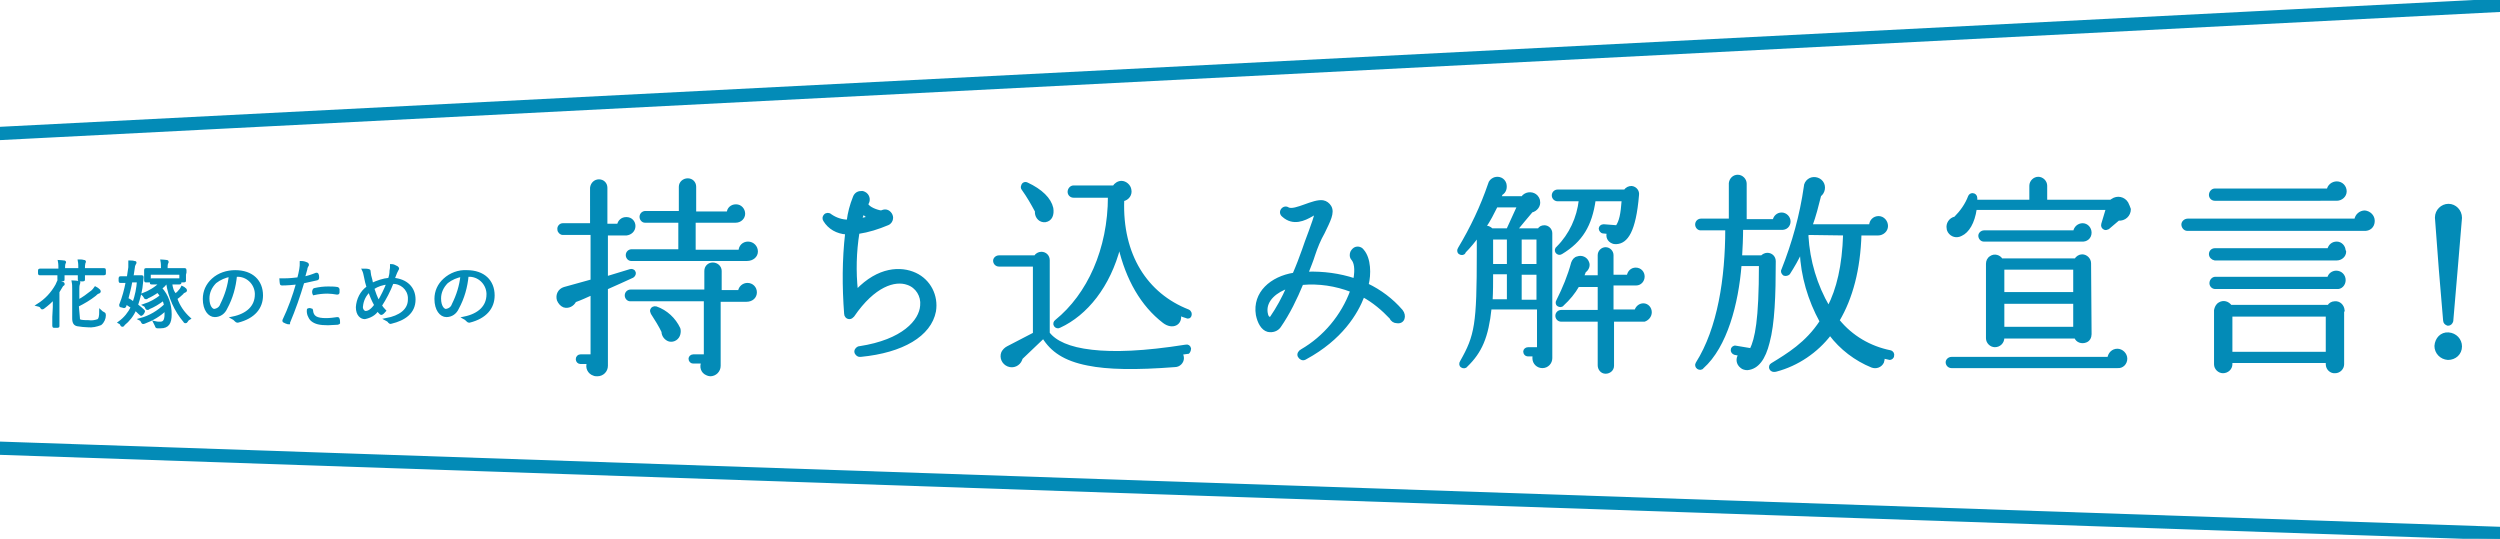 <?xml version="1.0" encoding="utf-8"?>
<!-- Generator: Adobe Illustrator 24.1.0, SVG Export Plug-In . SVG Version: 6.00 Build 0)  -->
<svg version="1.1" id="logo_declare.svg" xmlns="http://www.w3.org/2000/svg" xmlns:xlink="http://www.w3.org/1999/xlink" x="0px"
	 y="0px" viewBox="0 0 490 105.6" style="enable-background:new 0 0 490 105.6;" xml:space="preserve">
<style type="text/css">
	.st0{fill-rule:evenodd;clip-rule:evenodd;fill:#038BB7;stroke:#038BB7;stroke-width:0.5;stroke-miterlimit:10;}
</style>
<path id="シェイプ_541" class="st0" d="M0.2,27.2l-0.1-2.1L489.8,0l0.1,2.1L0.2,27.2z"/>
<path id="シェイプ_541-2" class="st0" d="M0,88.9v-2.1l490,16.7v2.1L0,88.9z"/>
<path id="花嫁のための" class="st0" d="M15.2,59.9c1.2-0.6,2.4-1.3,3.4-2.1c0.2-0.2,0.4-0.4,0.7-0.5c0.1,0,0.2-0.1,0.2-0.2
	c0-0.1-0.1-0.1-0.1-0.2c-0.2-0.2-0.5-0.4-0.7-0.5c-0.2,0.3-0.4,0.5-0.6,0.7c-0.9,0.7-1.8,1.4-2.8,1.9v-2.3c0-0.3,0-0.7,0.1-1
	c0-0.1,0.1-0.2,0.1-0.3s-0.1-0.1-0.2-0.1c-0.3,0-0.6-0.1-1-0.1c0.1,0.5,0.1,1,0.1,1.5v5.7c0,0.9,0.3,1.2,0.8,1.3
	c0.7,0.1,1.4,0.2,2,0.2c0.9,0.1,1.7-0.1,2.5-0.4c0.5-0.4,0.8-1.1,0.8-1.7c0-0.2,0-0.3-0.2-0.4c-0.2-0.1-0.4-0.2-0.6-0.4
	c0,0.9-0.1,1.6-0.5,1.8C18.6,63,18,63.1,17.3,63c-0.5,0-1,0-1.5-0.1c-0.3-0.1-0.4-0.2-0.4-0.7L15.2,59.9L15.2,59.9z M20.5,52.9
	c0-0.1,0-0.1-0.1-0.1s-0.5,0-1.9,0h-2.1v-0.2c0-0.4,0-0.7,0.1-1.1c0-0.1,0.1-0.1,0.1-0.2c0-0.1-0.1-0.1-0.2-0.1
	c-0.3-0.1-0.6-0.1-0.9-0.1c0.1,0.5,0.1,1.1,0.1,1.6v0.1h-3.1v-0.1c0-0.4,0-0.8,0.1-1.1c0-0.1,0.1-0.1,0.1-0.2c0-0.1-0.1-0.1-0.2-0.1
	c-0.3,0-0.6-0.1-0.9-0.1c0.1,0.5,0.1,1.1,0.1,1.6v0.1h-2c-1.4,0-1.8,0-1.9,0s-0.1,0-0.1,0.1v0.6c0,0.1,0,0.1,0.1,0.1s0.5,0,1.9,0
	h1.8c0,0.7,0,1,0,1.1s0,0.1,0.1,0.1h0.7c0.1,0,0.1,0,0.1-0.1s0-0.4,0-1.1h3.1c0,0.7,0,1,0,1.1s0,0.1,0.1,0.1h0.7
	c0.1,0,0.1,0,0.1-0.1s0-0.4,0-1.1h2.1c1.4,0,1.8,0,1.9,0s0.1,0,0.1-0.1L20.5,52.9L20.5,52.9z M10.5,62.1c0,1.2,0,1.7,0,1.8
	c0,0.1,0,0.1,0.1,0.1h0.7c0.1,0,0.1,0,0.1-0.1c0-0.1,0-0.6,0-1.8v-4.9c0.2-0.3,0.4-0.7,0.6-1c0.1-0.2,0.2-0.3,0.3-0.4
	c0.1,0,0.2-0.1,0.1-0.2c0-0.1-0.1-0.1-0.2-0.1c-0.3-0.1-0.5-0.2-0.8-0.3c-0.1,0.2-0.2,0.5-0.3,0.7c-0.9,1.6-2.1,2.9-3.7,3.9
	C7.8,59.9,8,60,8.1,60.2c0,0.1,0.1,0.1,0.2,0.2c0.1,0,0.1-0.1,0.2-0.1c0.8-0.6,1.5-1.2,2.1-1.9c0,0.6,0,1.2,0,1.8L10.5,62.1
	L10.5,62.1z M33.5,55.5c1.2,0,1.6,0,1.7,0c0.1,0,0.1,0,0.1-0.1v-0.5c0-0.1,0-0.1-0.1-0.1s-0.5,0-1.7,0h-2.1c-1.2,0-1.6,0-1.7,0
	s-0.1,0-0.1,0.1v0.5c0,0.1,0,0.1,0.1,0.1s0.5,0,1.7,0h0.1c-1,1-2.2,1.7-3.5,2.2c0.1,0.1,0.3,0.3,0.4,0.5c0,0.1,0.1,0.2,0.2,0.2
	s0.2,0,0.2-0.1c0.7-0.3,1.4-0.7,2.1-1.2c0.3,0.3,0.5,0.6,0.7,0.9c-1,0.8-2.1,1.4-3.3,1.8c0.2,0.1,0.3,0.3,0.4,0.5
	c0,0.1,0.1,0.2,0.2,0.2s0.2,0,0.2-0.1c1-0.4,2-1,2.9-1.7c0.2,0.3,0.3,0.7,0.4,1.1c-1.4,1.3-3,2.3-4.9,2.8c0.2,0.1,0.3,0.3,0.4,0.5
	s0.1,0.2,0.4,0.1c1.6-0.6,3-1.4,4.2-2.6c0,0.3,0,0.6,0,1c0,1.3-0.4,1.7-1.1,1.7c-0.4,0-0.7,0-1.1-0.1c0.1,0.2,0.2,0.4,0.3,0.6
	c0.1,0.3,0.1,0.3,0.3,0.3c0.2,0,0.4,0,0.6,0c1.4,0,1.9-0.8,1.9-2.5c0-1.9-0.6-3.7-1.9-5.1c0.4-0.3,0.8-0.7,1.1-1.1h0.2
	c0.4,2.8,1.6,5.5,3.4,7.6c0,0.1,0.1,0.1,0.2,0.1c0.1,0,0.1-0.1,0.2-0.2c0.1-0.2,0.3-0.4,0.5-0.5c-1.2-1.1-2.1-2.4-2.6-3.9
	c0.4-0.3,0.8-0.6,1.2-1c0.1-0.2,0.3-0.3,0.5-0.4c0.1,0,0.2-0.1,0.2-0.2c0-0.1-0.1-0.1-0.1-0.2c-0.2-0.2-0.4-0.3-0.6-0.4
	c-0.1,0.2-0.2,0.4-0.3,0.5c-0.3,0.4-0.6,0.7-1,1C33.8,57.2,33.6,56.4,33.5,55.5L33.5,55.5L33.5,55.5z M25.9,54.3l0.3-2
	c0-0.2,0.1-0.4,0.2-0.6c0.1-0.1,0.1-0.2,0.1-0.2c0-0.1,0-0.1-0.2-0.1c-0.3-0.1-0.6-0.1-0.9-0.1c0,0.4,0,0.8,0,1.1
	c-0.1,0.7-0.2,1.4-0.3,2H25c-1,0-1.3,0-1.4,0s-0.1,0-0.1,0.1v0.6c0,0.1,0,0.1,0.1,0.1s0.4,0,1.3,0c-0.3,1.6-0.7,3.1-1.3,4.6
	c0,0.1,0,0.2,0.2,0.2l0.4,0.1c0.2,0.1,0.2,0,0.3-0.1c0.1-0.2,0.1-0.4,0.2-0.6c0.4,0.3,0.8,0.5,1.2,0.8c-0.6,1.2-1.4,2.2-2.5,3
	c0.2,0.1,0.3,0.2,0.4,0.4c0,0.1,0.1,0.2,0.2,0.2s0.2-0.1,0.2-0.2c1-0.8,1.8-1.8,2.3-3c0.4,0.3,0.7,0.7,1.1,1
	c0.1,0.1,0.1,0.1,0.3-0.1l0.2-0.3c0.1-0.2,0.1-0.2,0-0.3c-0.4-0.4-0.8-0.7-1.3-1.1c0.5-1.5,0.9-3,1-4.5c0-0.2,0.1-0.6,0.1-1
	c0-0.1,0-0.1-0.1-0.1s-0.4,0-1.4,0L25.9,54.3L25.9,54.3z M27.1,55c-0.1,1.5-0.4,3-0.9,4.4c-0.4-0.3-0.8-0.6-1.3-0.8
	c0.3-1.2,0.6-2.3,0.8-3.5h1.4V55z M36.3,53.4c0-0.3,0-0.4,0-0.5s0-0.1-0.1-0.1s-0.6,0-2,0h-1.6v-0.2c0-0.3,0-0.7,0.1-1
	c0.1-0.1,0.1-0.2,0.1-0.3s-0.1-0.1-0.2-0.1c-0.3,0-0.6-0.1-0.9-0.1c0.1,0.5,0.1,1,0.1,1.5v0.2h-1.2c-1.4,0-1.9,0-2,0s-0.1,0-0.1,0.1
	s0,0.2,0,0.6v0.3c0,1,0,1.1,0,1.2c0,0.1,0,0.1,0.1,0.1h0.6c0.1,0,0.1,0,0.1-0.1v-1.4h6.1V55c0,0.1,0,0.1,0.1,0.1h0.6
	c0.1,0,0.1,0,0.1-0.1s0-0.2,0-1.2L36.3,53.4L36.3,53.4z M46.4,54c2-0.1,3.7,1.5,3.8,3.5c0,0.1,0,0.1,0,0.2c0,2.4-1.7,4-4.6,4.6
	c0.2,0.1,0.4,0.3,0.6,0.5c0.1,0.1,0.2,0.2,0.4,0.2l0,0c3.2-0.8,4.7-2.7,4.7-5.1c0-2.8-1.9-4.7-5.2-4.7c-1.6,0-3.2,0.5-4.4,1.6
	c-1.1,1-1.7,2.3-1.7,3.8c0,2.1,1,3.3,2.1,3.3c1,0,1.8-0.6,2.2-1.5c1.1-2,1.7-4.2,1.9-6.4L46.4,54L46.4,54z M45.1,54
	c-0.2,2-0.8,3.9-1.7,5.7c-0.2,0.6-0.7,1-1.4,1.1c-0.5,0-1.2-0.7-1.2-2.3c0-1.2,0.5-2.3,1.4-3.2C43.1,54.6,44.1,54.2,45.1,54L45.1,54
	z M59.5,54.5c0.2-0.6,0.3-1.2,0.5-1.8c0-0.2,0.1-0.4,0.2-0.6c0.1-0.1,0.1-0.1,0.1-0.2c0-0.1,0-0.1-0.1-0.2c-0.4-0.2-0.8-0.3-1.2-0.3
	c0,0.5,0,0.9-0.1,1.4s-0.2,1.1-0.4,1.8c-0.9,0.1-1.8,0.2-2.6,0.2c-0.3,0-0.6,0-0.9,0c0,0.3,0.1,0.6,0.1,0.8c0,0.1,0.1,0.1,0.2,0.1
	c1,0,2-0.1,3-0.2c-0.7,2.5-1.6,5-2.7,7.3c0,0.1,0,0.2,0.1,0.2c0.2,0.1,0.6,0.3,0.7,0.3c0.1,0,0.1,0,0.2,0c0,0,0,0,0-0.1
	c1.1-2.6,2-5.2,2.8-7.9c0.9-0.2,1.8-0.4,2.7-0.6c0.1,0,0.2-0.1,0.2-0.2c0,0,0,0,0-0.1c0-0.2,0-0.4-0.1-0.6c0-0.1-0.1-0.1-0.2-0.1
	C61,54.1,60.3,54.3,59.5,54.5L59.5,54.5z M60.4,60.7c-0.1,0.7,0.2,1.5,0.7,2c0.7,0.6,1.6,0.8,3.2,0.8c0.6,0,1.3-0.1,1.9-0.1
	c0.1,0,0.2-0.1,0.2-0.1s0,0,0-0.1c0-0.2,0-0.5-0.1-0.7c0-0.1-0.1-0.1-0.2-0.1c-0.7,0.1-1.4,0.2-2.2,0.2c-1.8,0-2.7-0.4-2.8-1.8
	c0-0.1,0-0.1-0.1-0.1c0,0,0,0-0.1,0C60.8,60.6,60.6,60.6,60.4,60.7L60.4,60.7z M61.5,57.6c0.9-0.2,1.8-0.3,2.7-0.3
	c0.6,0,1.3,0.1,1.9,0.2c0.1,0,0.2,0,0.2-0.2s0-0.4,0-0.6c0-0.1,0-0.1-0.2-0.2c-0.6-0.1-1.2-0.1-1.8-0.1c-0.9,0-1.7,0.1-2.6,0.3
	c-0.1,0-0.2,0.1-0.2,0.2l0,0C61.4,57,61.4,57.4,61.5,57.6L61.5,57.6z M76.3,54.7c-1.2,0.1-2.3,0.5-3.4,1c-0.1-0.5-0.2-1.1-0.4-1.7
	c0-0.2-0.1-0.5-0.1-0.7c0-0.1,0-0.3-0.1-0.3l0,0c-0.3-0.1-0.7-0.1-1.1-0.1c0.2,0.4,0.3,0.9,0.4,1.4c0.1,0.6,0.3,1.4,0.5,2
	c-1.3,0.9-2,2.4-2.1,3.9c0,1.5,0.8,2.1,1.5,2.1c1-0.2,2-0.7,2.5-1.6c0.2,0.3,0.4,0.5,0.6,0.7c0.1,0.1,0.2,0.1,0.3,0l0,0
	c0.2-0.1,0.3-0.3,0.5-0.5c-0.3-0.3-0.6-0.7-0.8-1c0.9-1.4,1.7-2.9,2.3-4.5c1.7-0.1,3.2,1.2,3.3,2.9c0,0.1,0,0.2,0,0.4
	c0,2.1-1.8,3.4-4.5,3.9c0.2,0.1,0.5,0.3,0.6,0.5c0.1,0.1,0.2,0.2,0.4,0.1c2.5-0.6,4.5-1.9,4.5-4.5c0-2.3-1.6-3.8-4.1-4
	c0.2-0.6,0.4-1,0.5-1.3c0.1-0.2,0.2-0.4,0.3-0.6c0.1-0.1,0.1-0.2,0-0.3l-0.1-0.1c-0.4-0.2-0.7-0.4-1.1-0.4c0,0.4,0,0.7-0.1,1.1
	C76.6,53.6,76.5,54.1,76.3,54.7L76.3,54.7z M73.1,56.5c0.9-0.6,1.9-0.9,2.9-1c-0.5,1.3-1.1,2.5-1.8,3.7
	C73.7,58.3,73.4,57.4,73.1,56.5L73.1,56.5z M72.4,57c0.3,1,0.7,1.9,1.2,2.8c-0.8,1.1-1.4,1.4-2,1.4c-0.5-0.1-0.8-0.7-0.7-1.2
	C71,58.9,71.5,57.8,72.4,57L72.4,57z M91.8,54c2-0.1,3.7,1.5,3.8,3.5c0,0.1,0,0.1,0,0.2c0,2.4-1.7,4-4.6,4.6
	c0.2,0.1,0.4,0.3,0.6,0.5c0.1,0.1,0.2,0.2,0.4,0.2l0,0c3.2-0.8,4.7-2.7,4.7-5.1c0-2.8-1.9-4.7-5.2-4.7c-1.6-0.1-3.2,0.5-4.4,1.6
	c-1.1,1-1.7,2.3-1.7,3.8c0,2.1,1,3.3,2.1,3.3c1,0,1.8-0.6,2.2-1.5c1.1-2,1.7-4.2,1.9-6.4L91.8,54L91.8,54z M90.5,54
	c-0.2,2-0.8,3.9-1.7,5.7c-0.2,0.6-0.7,1-1.4,1.1c-0.5,0-1.2-0.7-1.2-2.3c0-1.2,0.5-2.3,1.4-3.2C88.5,54.6,89.5,54.2,90.5,54L90.5,54
	z"/>
<path id="持ち込み解放宣言_" class="st0" d="M148.3,49.3c0-0.9-0.7-1.7-1.7-1.7c-0.9,0-1.6,0.7-1.6,1.6h-8.9v-5.8h8.1
	c0.9,0,1.6-0.7,1.6-1.5c0-0.9-0.7-1.6-1.5-1.6h-0.1c-0.8,0-1.5,0.6-1.5,1.4h-6.5v-5.1c0-0.8-0.6-1.4-1.4-1.4l0,0
	c-0.8,0-1.5,0.6-1.5,1.4v5h-6.8c-0.5,0-0.9,0.4-0.9,0.9l0,0c0,0.5,0.4,0.9,0.8,0.9l0,0h6.8v5.7h-9.4c-0.5,0-0.9,0.4-0.9,0.9l0,0
	c0,0.5,0.4,0.9,0.8,0.9l0,0h22.7C147.5,50.9,148.3,50.2,148.3,49.3L148.3,49.3z M148.1,57.3c0-0.9-0.7-1.6-1.6-1.6
	c-0.8,0-1.5,0.6-1.6,1.4h-3.7v-4c0-0.8-0.7-1.4-1.5-1.4s-1.4,0.6-1.4,1.4l0,0V57h-14.7c-0.5,0-0.9,0.4-0.9,0.9l0,0
	c0,0.5,0.4,0.9,0.8,0.9l0,0h14.7v10.9h-2.3c-0.4,0-0.7,0.3-0.7,0.6c0,0.4,0.3,0.7,0.6,0.7c0,0,0,0,0.1,0h1.8
	c-0.4,0.9-0.1,1.9,0.8,2.3c0.2,0.1,0.5,0.2,0.7,0.2c1,0,1.8-0.8,1.8-1.8l0,0V58.9h5.3C147.4,58.9,148.1,58.2,148.1,57.3L148.1,57.3z
	 M133.1,64.4c-0.9-1.9-2.5-3.4-4.5-4.1c-0.4-0.1-0.8,0.1-0.9,0.4c-0.1,0.2,0,0.5,0.1,0.7c0.6,0.9,1.7,2.7,2.1,3.6
	c0,0.8,0.6,1.5,1.3,1.7c0.9,0.2,1.7-0.4,1.9-1.2C133.2,65.1,133.2,64.7,133.1,64.4L133.1,64.4z M124.3,44.3c0-0.8-0.6-1.5-1.5-1.5
	c0,0,0,0-0.1,0c-0.8,0-1.4,0.6-1.5,1.3h-2.4v-7.3c0-0.8-0.6-1.4-1.4-1.4s-1.4,0.6-1.5,1.4V44h-5.6c-0.5,0-0.9,0.5-0.8,1
	c0,0.4,0.4,0.8,0.8,0.8h5.7V55l-5.4,1.5c-1,0.3-1.5,1.3-1.2,2.3c0.2,0.5,0.6,1,1.1,1.2c0.9,0.3,1.8-0.2,2.2-1
	c1.1-0.4,2.2-0.9,3.3-1.4v12.1h-2.2c-0.4,0-0.7,0.3-0.7,0.7s0.3,0.7,0.7,0.7h1.5c-0.4,0.9,0.1,2,1.1,2.3c0.2,0.1,0.4,0.1,0.7,0.1
	c1,0,1.8-0.8,1.8-1.8l0,0V56.5c1.4-0.6,4-1.8,5.1-2.3c0.3-0.2,0.5-0.6,0.3-0.9c-0.1-0.3-0.5-0.4-0.8-0.3l-4.6,1.4v-8.5h3.9
	C123.6,45.8,124.3,45.2,124.3,44.3L124.3,44.3z M170.3,42.6c-0.5,0.2-1.1,0.3-1.6,0.4c0.1-0.4,0.3-0.8,0.5-1.3
	C169.5,42.1,169.9,42.4,170.3,42.6L170.3,42.6z M183.2,61c0.5-3-1-6-3.8-7.3s-7.2-1.2-11.5,3.3c-0.4-3.8-0.3-7.6,0.3-11.4
	c2-0.3,3.9-0.9,5.8-1.7c0.5-0.2,0.8-0.7,0.8-1.2c0-0.7-0.6-1.4-1.3-1.4c-0.3,0-0.5,0.1-0.8,0.2c-0.8-0.1-2.5-0.7-2.8-1.5
	c0.5-0.6,0.4-1.5-0.2-2c-0.3-0.2-0.6-0.4-1-0.3c-0.6,0-1.1,0.4-1.3,1c-0.6,1.5-1,3-1.2,4.6c-1.2,0-2.4-0.4-3.4-1.1
	c-0.3-0.3-0.8-0.3-1.1,0s-0.3,0.7-0.1,1c0.9,1.5,2.5,2.4,4.3,2.5c-0.6,5.2-0.6,10.5-0.2,15.8c0,0.4,0.3,0.8,0.8,0.8
	c0.3,0,0.5-0.2,0.7-0.4c4.1-6,8.2-7.2,10.7-6.3c1.8,0.6,2.9,2.4,2.7,4.3c-0.2,3-3.6,6.9-12.1,8.2c-0.4,0-0.8,0.4-0.8,0.8
	s0.4,0.8,0.8,0.8c0.1,0,0.1,0,0.2,0C176.9,68.9,182.3,65.7,183.2,61z M233.3,61.8c0.1-0.3,0-0.7-0.4-0.9
	c-8.2-3.2-13.2-10.9-12.8-21.7c1-0.2,1.6-1.1,1.4-2c-0.1-0.8-0.9-1.5-1.7-1.5c-0.6,0-1.2,0.4-1.5,0.9h-7.9c-0.5,0-0.9,0.5-0.9,1
	s0.4,0.9,0.9,0.9h7c0,10.4-4.1,19.3-10.4,24.4c-0.3,0.2-0.4,0.6-0.2,0.9s0.6,0.4,0.9,0.2c5.2-2.4,9.7-7.9,11.7-15.7
	c1.5,6.4,4.4,11.5,8.7,14.8c1.7,1.3,3.5,0.4,3.1-1.5c0.4,0.2,0.9,0.4,1.3,0.5C232.8,62.3,233.2,62.2,233.3,61.8L233.3,61.8z
	 M206.2,40.8c-0.4-1.8-2.1-3.5-4.9-4.8c-0.4-0.2-0.8,0-0.9,0.4c-0.1,0.2-0.1,0.5,0.1,0.7c1,1.4,1.8,2.8,2.6,4.3
	c-0.1,0.9,0.5,1.8,1.4,1.9c0.1,0,0.3,0,0.4,0C206,43.1,206.4,42.1,206.2,40.8L206.2,40.8z M233.2,68.3c-0.1-0.4-0.4-0.6-0.8-0.5l0,0
	c-8.2,1.3-14.1,1.5-18.4,1c-4.5-0.5-7.2-1.8-8.5-3.5V51c0-0.8-0.6-1.4-1.4-1.4c-0.5,0-1,0.3-1.2,0.7h-7.1c-0.5,0-0.9,0.4-0.9,0.8
	l0,0c0,0.5,0.4,0.9,0.9,0.9l0,0h6.9v13.4l-5.2,2.7c-0.4,0.2-0.8,0.6-1,1c-0.4,1,0.1,2.1,1.1,2.5s2.1-0.1,2.5-1.1
	c0-0.1,0.1-0.2,0.1-0.3l4.3-4.1c1.6,2.6,4.1,4.4,8.7,5.3c3.9,0.8,9.4,0.9,17.1,0.3c0.8,0,1.5-0.7,1.5-1.5c0-0.3-0.1-0.7-0.3-0.9
	c0.5-0.1,0.8-0.1,1.4-0.2C233,69,233.2,68.7,233.2,68.3L233.2,68.3z M252.4,56.3c-0.9,2.1-2,4.1-3.3,6c-0.5,0.2-0.8-0.3-0.9-1.1
	C247.9,58.7,250.3,57,252.4,56.3L252.4,56.3z M274.7,60.9c-1.9-2.2-4.2-3.9-6.7-5.1c0.5-2,0.5-5.1-0.9-6.7c-0.4-0.6-1.3-0.7-1.8-0.2
	c-0.3,0.3-0.5,0.6-0.5,1.1c0,0.3,0.1,0.6,0.3,0.8c0.5,0.6,0.8,1.8,0.4,4c-3-1-6.2-1.4-9.3-1.3c0.5-1.3,1-2.5,1.3-3.5
	c0.5-1.5,1.1-3,1.9-4.4c1.1-2.3,2-3.9,1.3-5.1c-0.3-0.5-0.8-0.9-1.4-1c-1.9-0.3-5.4,2-6.8,1.4c-0.4-0.3-0.9-0.2-1.2,0.2
	s-0.2,0.9,0.2,1.2l0,0c2,1.8,4.2,0.7,5.6-0.1c0.3-0.2,0.5-0.3,0.8-0.4c-0.3,1.6-1.9,5.4-2.5,7.3c-0.5,1.4-1.1,3-1.8,4.6
	c-4.4,0.7-7.9,3.7-7.2,8c0.3,1.5,1,2.8,2.1,3.1c0.9,0.2,1.8-0.1,2.3-0.8c1.8-2.6,3.2-5.5,4.4-8.4c3.3-0.3,6.6,0.2,9.7,1.4
	c-1.8,4.9-5.3,9.1-9.8,11.7c-0.4,0.2-0.7,0.7-0.5,1.1s0.7,0.7,1.1,0.5c0.1,0,0.1-0.1,0.2-0.1c7-3.8,10-8.8,11.3-12.2
	c2,1.1,3.8,2.6,5.4,4.3c0.2,0.5,0.7,0.8,1.2,0.8C275.1,63.3,275.5,61.9,274.7,60.9z M321,38.2c0.1-0.7-0.4-1.4-1.2-1.5l0,0
	c-0.5,0-1,0.2-1.3,0.7h-13.2c-0.5,0-0.9,0.4-0.9,0.9s0.4,0.9,0.9,0.9h4.4c-0.4,3.5-1.9,6.8-4.4,9.3c-0.3,0.2-0.4,0.6-0.2,0.9
	c0.2,0.3,0.6,0.4,0.9,0.2c4-2.4,5.8-5.5,6.5-10.4h5.6c-0.2,2.8-0.5,4.2-1.2,5.2l-2.6-0.2c-0.4,0-0.7,0.3-0.7,0.6s0.3,0.7,0.6,0.7
	l1,0.1c-0.3,0.8,0.1,1.6,0.9,1.9c0.2,0.1,0.5,0.1,0.7,0.1C318.8,47.5,320.4,45.4,321,38.2L321,38.2z M323.5,61.2
	c0-0.8-0.6-1.5-1.4-1.5l0,0c-0.7,0-1.3,0.5-1.5,1.2H316v-5.2h4.7c0.8,0,1.4-0.7,1.4-1.5s-0.6-1.5-1.5-1.5c-0.8,0-1.4,0.6-1.5,1.4
	H316V50c0-0.7-0.6-1.3-1.3-1.3c-0.7,0-1.3,0.6-1.3,1.3v4.2h-3.2c0.2-0.4,0.3-0.8,0.4-1c0.6-0.4,0.9-1.2,0.6-1.8
	c-0.3-0.8-1.2-1.2-2-0.9c-0.5,0.1-0.8,0.5-1,1c-0.7,2.6-1.7,5-2.9,7.4c-0.2,0.3-0.2,0.7,0.1,0.9c0.3,0.2,0.7,0.2,0.9-0.1l0,0
	c1.2-1.1,2.2-2.3,3-3.7h4.1v5H306c-0.5,0-0.9,0.4-0.9,0.9s0.4,0.9,0.9,0.9h7.4v8.8c0,0.7,0.5,1.4,1.3,1.4c0.7,0,1.4-0.5,1.4-1.3
	v-0.1v-8.8h6.2C322.9,62.6,323.5,62,323.5,61.2z M304,45.7c0-0.7-0.6-1.3-1.3-1.3l0,0c-0.5,0-0.9,0.2-1.1,0.6h-4.4
	c0.8-1,2-2.4,3-3.6c0.9-0.2,1.6-1.1,1.4-2c0-0.2-0.1-0.4-0.2-0.6c-0.5-0.9-1.7-1.1-2.5-0.6c-0.2,0.1-0.4,0.3-0.5,0.5H294
	c0.1-0.3,0.2-0.5,0.3-0.7c0.7-0.4,0.9-1.2,0.7-2c-0.3-0.9-1.2-1.3-2.1-1c-0.5,0.2-0.9,0.6-1,1.1c-1.5,4.4-3.5,8.6-5.9,12.6
	c-0.2,0.3-0.2,0.7,0.1,0.9c0.3,0.2,0.7,0.2,0.9-0.1c0,0,0,0,0-0.1c1-1,1.9-2.1,2.7-3.2v3.4c0,14-0.4,16.2-3.3,21.3
	c-0.2,0.3-0.2,0.7,0.1,0.9c0.3,0.2,0.7,0.2,0.9-0.1c2.8-2.7,4.1-5.6,4.7-11.3h9.4v7.9h-2c-0.4,0-0.7,0.3-0.7,0.6
	c0,0.4,0.3,0.7,0.6,0.7c0,0,0,0,0.1,0h1.2c-0.1,0.2-0.1,0.4-0.1,0.6c0,1,0.8,1.7,1.7,1.7c1,0,1.7-0.8,1.7-1.7l0,0L304,45.7L304,45.7
	z M297.6,40.4c-0.6,1.3-1.5,3.3-2.1,4.6h-3.1c-0.4-0.4-0.9-0.6-1.4-0.5c0.9-1.3,1.6-2.7,2.3-4.1H297.6L297.6,40.4z M298,46.7h3.4V52
	H298V46.7L298,46.7z M292.4,46.7h3.2V52h-3.2V46.7L292.4,46.7z M298,53.6h3.4V59H298V53.6L298,53.6z M292.3,58.9
	c0.1-1.7,0.1-3.5,0.1-5.4h3.2v5.4H292.3z M371,69.7c0.1-0.3-0.1-0.7-0.5-0.8l0,0c-4-0.8-7.6-2.9-10.2-6.1c2.6-4.4,4.1-10,4.3-16.9
	h3.5c0.9,0,1.7-0.7,1.7-1.6s-0.7-1.7-1.6-1.7s-1.6,0.7-1.6,1.6H355c0.7-1.9,1.2-3.9,1.7-5.9c0.8-0.6,1-1.8,0.4-2.6s-1.8-1-2.6-0.4
	c-0.4,0.3-0.7,0.8-0.7,1.3c-0.8,5.6-2.3,11-4.4,16.3c-0.2,0.3,0,0.7,0.3,0.9c0.3,0.1,0.7,0,0.9-0.2c0.9-1.4,1.7-2.8,2.4-4.3
	c0.2,4.8,1.6,9.5,3.9,13.7c-2.8,4.3-6.5,6.5-9.6,8.4c-0.6,0.3-0.4,1.5,0.8,1.2c4.2-1.1,8-3.7,10.6-7.1c2.1,2.8,5,5,8.2,6.3
	c0.8,0.3,1.7,0,2.1-0.8c0.1-0.3,0.2-0.7,0.1-1c0.4,0.1,0.9,0.2,1.3,0.3C370.6,70.3,371,70.1,371,69.7L371,69.7z M350.7,43.4
	c0-0.8-0.7-1.5-1.5-1.5s-1.4,0.6-1.5,1.3h-5.6V36c0-0.8-0.7-1.5-1.5-1.5l0,0c-0.8,0-1.4,0.6-1.5,1.4c0,0,0,0,0,0.1v7.1h-5.7
	c-0.5,0-0.9,0.4-0.9,0.9l0,0c0,0.5,0.4,0.9,0.8,0.9l0,0h5.1c0,9.6-1.5,19.5-5.8,26.3c-0.2,0.3-0.1,0.7,0.2,0.9
	c0.3,0.2,0.7,0.2,0.9-0.1c4.6-4.1,6.8-12.5,7.4-20.1h3.9c0,11-0.8,14.5-1.8,16.6l-3-0.5c-0.3-0.1-0.7,0.2-0.7,0.5l0,0
	c-0.1,0.4,0.2,0.7,0.5,0.8l0,0l1,0.2c-0.6,0.7-0.5,1.8,0.3,2.4c0.3,0.3,0.8,0.4,1.2,0.4c2-0.2,3.3-2,4.1-5.2c1-3.7,1.2-9.2,1.2-15.9
	c0-0.8-0.6-1.4-1.4-1.4c-0.4,0-0.8,0.2-1.1,0.5h-4.1c0.1-1.7,0.2-3.5,0.2-5.5h7.7C350.1,44.9,350.7,44.2,350.7,43.4L350.7,43.4z
	 M361.5,45.9c-0.2,6.3-1.3,10.8-3.1,14.3c-2.5-4.3-3.9-9-4.2-14l0.1-0.4L361.5,45.9L361.5,45.9z M416.9,39.8c-0.6-1-1.9-1.3-2.9-0.6
	c-0.1,0.1-0.2,0.1-0.3,0.2H401v-3c0-0.8-0.7-1.5-1.5-1.5s-1.5,0.7-1.5,1.5v3h-10.7v-0.6c0-0.4-0.3-0.7-0.7-0.7
	c-0.3,0-0.5,0.2-0.6,0.4c-0.6,1.6-1.6,3-2.8,4.2c-1,0.2-1.6,1.2-1.4,2.1c0,0.2,0.1,0.4,0.2,0.6c0.5,0.8,1.5,1.1,2.4,0.6
	c1.3-0.6,2.4-2.3,2.8-5.1H413l-0.9,3c-0.1,0.4,0,0.7,0.4,0.9c0.2,0.1,0.5,0,0.7-0.1l2-1.7c1.2,0.1,2.2-0.8,2.2-2
	C417.3,40.7,417.1,40.2,416.9,39.8L416.9,39.8z M409.7,45.6c0-0.9-0.7-1.6-1.5-1.6l0,0c-0.8,0-1.5,0.6-1.6,1.4h-17.7
	c-0.5,0-0.9,0.4-0.9,0.8c0,0.5,0.4,0.9,0.8,0.9c0,0,0,0,0.1,0H408C408.9,47.2,409.7,46.6,409.7,45.6
	C409.7,45.7,409.7,45.6,409.7,45.6L409.7,45.6z M409.6,51.6c0-0.8-0.7-1.5-1.5-1.5c-0.5,0-1,0.3-1.3,0.8h-14.5
	c-0.4-0.7-1.4-1-2.1-0.5c-0.5,0.3-0.7,0.8-0.7,1.3v14.6c0,0.8,0.7,1.5,1.5,1.5l0,0c0.9,0,1.6-0.7,1.6-1.6v-0.1h14.2
	c0.3,0.8,1.2,1.1,2,0.8c0.6-0.2,0.9-0.8,0.9-1.4L409.6,51.6L409.6,51.6z M416.7,70.3c0-0.9-0.8-1.7-1.7-1.7c-0.9,0-1.6,0.7-1.7,1.6
	h-30.8c-0.5,0-0.9,0.4-0.9,0.8l0,0c0,0.5,0.4,0.9,0.9,0.9l0,0H415C416,72,416.7,71.2,416.7,70.3L416.7,70.3z M392.6,52.6h14v4.9h-14
	V52.6z M392.6,59.3h14v5h-14V59.3L392.6,59.3z M459.7,37.5c0-0.9-0.7-1.7-1.7-1.7c-0.8,0-1.6,0.6-1.7,1.4h-22.2
	c-0.5,0-0.9,0.5-0.9,1s0.4,0.9,0.9,0.9H458C458.9,39.1,459.7,38.4,459.7,37.5L459.7,37.5L459.7,37.5z M465.2,43.3
	c0-1-0.8-1.7-1.7-1.8l0,0c-0.9,0-1.7,0.7-1.8,1.6h-32.9c-0.5,0-1,0.4-1,0.9s0.4,1,0.9,1c0,0,0,0,0.1,0h34.5
	C464.4,45.1,465.2,44.4,465.2,43.3C465.2,43.4,465.2,43.3,465.2,43.3L465.2,43.3z M459.5,49.2c0-0.9-0.7-1.6-1.5-1.6l0,0
	c-0.8,0-1.4,0.5-1.6,1.3h-22.3c-0.5,0-0.9,0.4-0.9,0.9s0.4,0.9,0.9,1H458c0.8,0,1.6-0.6,1.6-1.5C459.6,49.2,459.6,49.2,459.5,49.2
	L459.5,49.2z M459.5,54.9c0-0.9-0.7-1.6-1.6-1.6c-0.7,0-1.4,0.5-1.5,1.2h-22.2c-0.5,0-0.9,0.5-0.9,1s0.4,0.9,0.9,0.9H458
	C458.8,56.5,459.5,55.8,459.5,54.9L459.5,54.9z M459.3,60.8c-0.1-0.9-0.8-1.6-1.7-1.5c-0.5,0-1,0.3-1.2,0.7h-19.2
	c-0.5-0.7-1.4-1-2.2-0.5c-0.5,0.3-0.7,0.8-0.8,1.3v10.6c0,0.8,0.7,1.5,1.5,1.5c0.9,0,1.6-0.7,1.6-1.5v-0.5h18.8v0.5
	c0,0.9,0.8,1.6,1.6,1.5c0.8,0,1.5-0.7,1.5-1.5V60.8H459.3z M437.3,61.8h18.8v7.4h-18.8V61.8L437.3,61.8z M482.3,42.7
	c0-1.4-1.1-2.5-2.4-2.5s-2.4,1.1-2.4,2.4c0,0,0,0,0,0.1c0.5,6.9,1,13.4,1.6,20.1c0,0.4,0.3,0.7,0.7,0.8c0.4,0,0.7-0.3,0.8-0.7
	c0,0,0,0,0-0.1C481.2,56.1,481.7,49.7,482.3,42.7z M482.3,67.9c0-1.3-1-2.4-2.4-2.5s-2.4,1-2.5,2.4c0,1.3,1,2.4,2.4,2.5l0,0
	C481.2,70.3,482.3,69.3,482.3,67.9z"/>
</svg>

